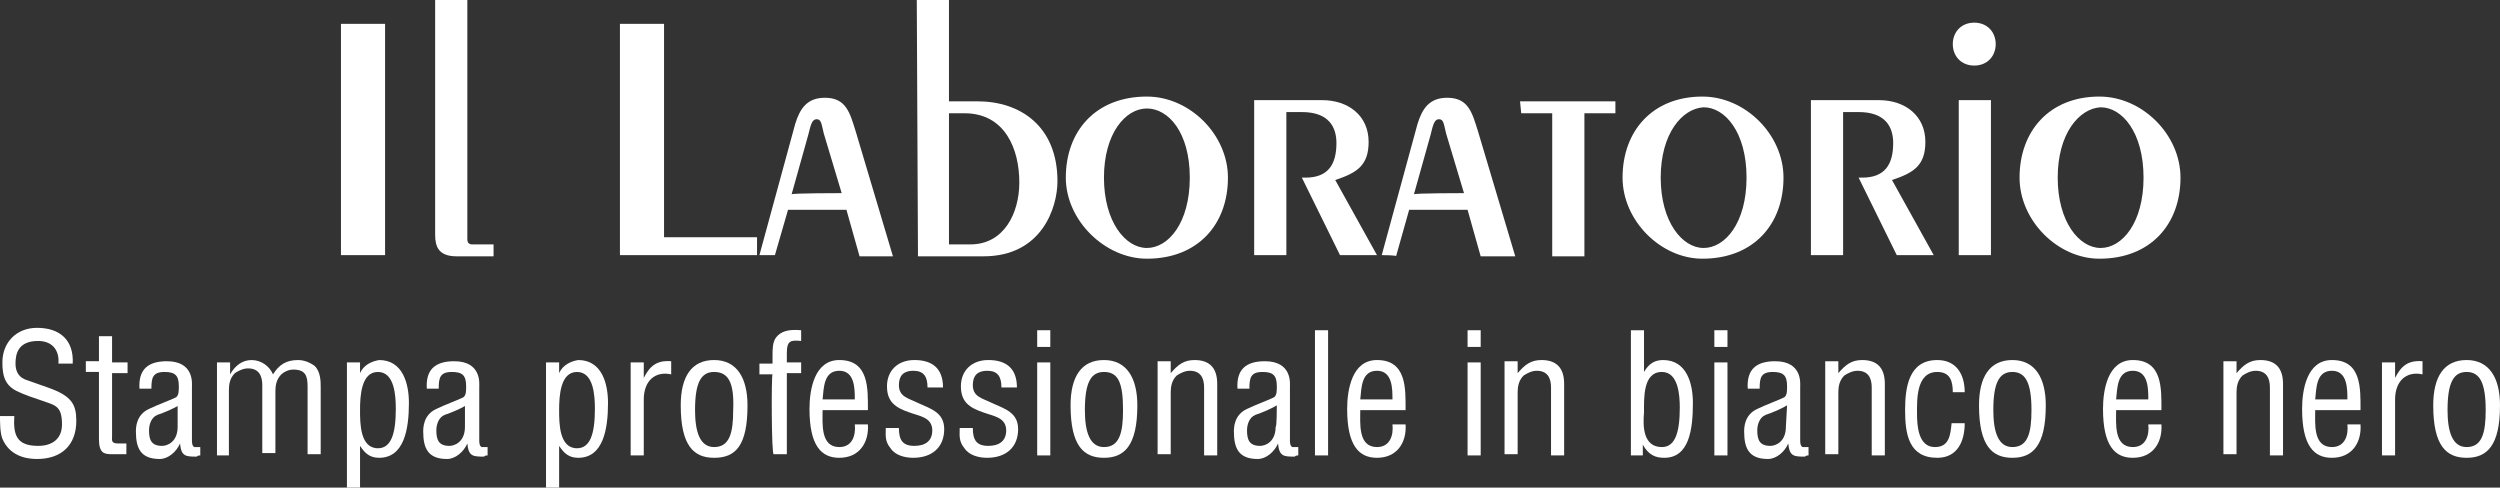<?xml version="1.0" encoding="utf-8"?>
<!-- Generator: Adobe Illustrator 19.2.1, SVG Export Plug-In . SVG Version: 6.00 Build 0)  -->
<svg version="1.1" id="Livello_1" xmlns="http://www.w3.org/2000/svg" xmlns:xlink="http://www.w3.org/1999/xlink" x="0px" y="0px"
	 viewBox="0 0 209.7 40.9" style="enable-background:new 0 0 209.7 40.9;" xml:space="preserve">
<rect x="0" y="0" width="209.7" height="40.9" fill="#333333" stroke="none"/>
<style type="text/css">
	.st0{fill:#FFFFFF;}
</style>
<g>
	<g>
		<path class="st0" d="M28.6,21.4V2h3.7v19.4H28.6z"/>
		<path class="st0" d="M39.2,0v20.1c0,0.2,0.1,0.4,0.4,0.4h1.8v1h-3.1c-1.5,0-1.8-0.8-1.8-1.8V0H39.2z"/>
		<path class="st0" d="M52,21.4V2h3.7v17.9h7.8v1.5H52z"/>
		<path class="st0" d="M63.7,21.4l3-11c0.4-1.3,1-2.2,2.5-2.2c1.8,0,2.1,1.3,2.6,2.9l3.1,10.4h-2.8l-1.1-3.9h-4.9L65,21.4
			C65,21.4,63.7,21.4,63.7,21.4z M70.6,16.2l-1.5-5c-0.2-0.8-0.2-1.2-0.6-1.2s-0.5,0.5-0.7,1.3l-1.4,5
			C66.4,16.2,70.6,16.2,70.6,16.2z"/>
		<path class="st0" d="M76.9,0h2.7v8.5h2.4c3.6,0,6.7,2.1,6.7,6.7c0,2.2-1.3,6.3-6.2,6.3h-5.5L76.9,0L76.9,0z M79.6,20.5h1.8
			c2.8,0,4.1-2.6,4.1-5.2c0-2.8-1.2-5.8-4.6-5.8h-1.3C79.6,9.4,79.6,20.5,79.6,20.5z"/>
		<path class="st0" d="M103,14.9c0,3.9-2.5,6.8-6.8,6.8c-3.5,0-6.8-3.2-6.8-6.8c0-3.9,2.5-6.8,6.8-6.8C99.8,8.1,103,11.3,103,14.9z
			 M92.6,14.9c0,3.7,1.8,5.9,3.6,5.9s3.6-2.1,3.6-5.9S98,9.1,96.2,9.1S92.6,11.2,92.6,14.9z"/>
		<path class="st0" d="M105.2,21.4v-13h5.7c2.2,0,3.9,1.3,3.9,3.5c0,2-1,2.6-2.8,3.2l3.5,6.3h-3.1l-3.2-6.5h0.3
			c1.9,0,2.6-1.1,2.6-2.9c0-1.3-0.6-2.6-2.9-2.6h-1.3v12C107.9,21.4,105.2,21.4,105.2,21.4z"/>
		<path class="st0" d="M115.9,21.4l3-11c0.4-1.3,1-2.2,2.5-2.2c1.8,0,2.1,1.3,2.6,2.9l3.1,10.4h-2.9l-1.1-3.9h-4.9l-1.1,3.9
			C117.2,21.4,115.9,21.4,115.9,21.4z M122.8,16.2l-1.5-5c-0.2-0.8-0.2-1.2-0.6-1.2s-0.5,0.5-0.7,1.3l-1.4,5
			C118.6,16.2,122.8,16.2,122.8,16.2z"/>
		<path class="st0" d="M127.5,8.5h8v1h-2.6v12h-2.7v-12h-2.6L127.5,8.5L127.5,8.5z"/>
		<path class="st0" d="M149.6,14.9c0,3.9-2.5,6.8-6.8,6.8c-3.5,0-6.7-3.2-6.7-6.8c0-3.9,2.5-6.8,6.7-6.8
			C146.4,8.1,149.6,11.3,149.6,14.9z M139.3,14.9c0,3.7,1.8,5.9,3.6,5.9c1.8,0,3.6-2.1,3.6-5.9s-1.8-5.9-3.6-5.9
			C141.1,9.1,139.3,11.2,139.3,14.9z"/>
		<path class="st0" d="M151.9,21.4v-13h5.7c2.2,0,3.9,1.3,3.9,3.5c0,2-1,2.6-2.8,3.2l3.5,6.3h-3.1l-3.2-6.5h0.3
			c1.9,0,2.6-1.1,2.6-2.9c0-1.3-0.6-2.6-2.9-2.6h-1.3v12C154.6,21.4,151.9,21.4,151.9,21.4z"/>
		<path class="st0" d="M167.4,3.7c0,1-0.7,1.8-1.8,1.8s-1.8-0.8-1.8-1.8c0-1,0.7-1.8,1.8-1.8S167.4,2.7,167.4,3.7z M164.3,21.4v-13
			h2.7v13H164.3z"/>
		<path class="st0" d="M182.9,14.9c0,3.9-2.5,6.8-6.8,6.8c-3.5,0-6.7-3.2-6.7-6.8c0-3.9,2.5-6.8,6.7-6.8
			C179.7,8.1,182.9,11.3,182.9,14.9z M172.6,14.9c0,3.7,1.8,5.9,3.6,5.9c1.8,0,3.6-2.1,3.6-5.9s-1.8-5.9-3.6-5.9
			C174.4,9.1,172.6,11.2,172.6,14.9z"/>
		<path class="st0" d="M4.9,30.5c0.1-1.1-0.5-1.9-1.7-1.9c-1.7,0-1.9,1.1-1.9,1.9c0,0.7,0.3,1.2,1,1.4c0.6,0.2,1.1,0.4,1.7,0.6
			c2,0.7,2.4,1.4,2.4,2.8c0,2-1.2,3.2-3.3,3.2c-1,0-2.3-0.3-2.9-1.7C0,36.3,0,35.4,0,34.9h1.2c-0.1,1.6,0.2,2.5,2,2.5
			c1.2,0,2-0.6,2-1.8c0-1.6-0.6-1.6-1.7-2c-0.6-0.2-1.5-0.5-2.1-0.8c-1-0.5-1.2-1.3-1.2-2.4c0-1.7,1.2-2.9,2.9-2.9c1.9,0,3.1,1,3,3
			H4.9z"/>
		<path class="st0" d="M9.4,30.4h1.3v0.9H9.4v5.3c0,0.3-0.1,0.6,0.5,0.6h0.7v0.9H9.4c-0.7,0-1.1-0.1-1.1-1.3v-5.6H7.2v-0.9h1.1v-2.1
			h1.1L9.4,30.4L9.4,30.4z"/>
		<path class="st0" d="M16.8,38.2c-0.1,0-0.2,0-0.3,0.1c-0.9,0-1.3,0-1.4-1.1h0c-0.3,0.7-1,1.3-1.7,1.3c-1.6,0-2-0.9-2-2.3
			c0-0.3,0-1.4,1.1-1.9c0.6-0.3,2.2-0.9,2.3-1c0.2-0.2,0.2-0.5,0.2-0.9c0-0.9-0.3-1.2-1.2-1.2c-1,0-1.1,0.5-1.1,1.4h-1
			c-0.1-1.6,0.7-2.3,2.3-2.3c2.3,0,2.1,1.9,2.1,2.1v4.5c0,0.2,0,0.5,0.2,0.6c0.2,0,0.3,0,0.5,0L16.8,38.2L16.8,38.2z M15,34
			c-0.5,0.3-1.2,0.6-1.8,0.8c-0.5,0.2-0.7,0.8-0.7,1.3c0,0.8,0.2,1.3,1.1,1.3c0.4,0,1.3-0.3,1.3-1.6V34z"/>
		<path class="st0" d="M19.3,38.2h-1.1v-7.8h1.1v1h0c0.4-0.7,1-1.2,1.8-1.2c0.8,0,1.5,0.5,1.8,1.2c0.5-0.8,1.1-1.2,2.1-1.2
			c0.5,0,1,0.2,1.4,0.5c0.5,0.5,0.5,1.3,0.5,1.8v5.6h-1.1v-5.7c0-0.9-0.2-1.4-1.2-1.4c-0.4,0-0.8,0.2-1,0.4
			c-0.4,0.4-0.5,0.9-0.5,1.4v5.2h-1.1v-5.7c0-0.8-0.3-1.4-1.2-1.4c-0.4,0-0.8,0.2-1.1,0.4c-0.4,0.4-0.5,0.9-0.5,1.4V38.2z"/>
		<path class="st0" d="M30.2,40.9h-1.1V30.4h1.1v0.9h0c0.3-0.7,1-1,1.6-1.1c2,0,2.5,2,2.5,3.6c0,2.2-0.4,4.6-2.5,4.6
			c-0.8,0-1.2-0.4-1.6-1h0V40.9z M31.7,31.2c-1.4,0-1.5,2-1.5,3.2c0,1.1,0,3.2,1.5,3.2c1.1,0,1.5-1.2,1.5-3.3
			C33.2,33.2,33.1,31.2,31.7,31.2z"/>
		<path class="st0" d="M40.9,38.2c-0.1,0-0.2,0-0.3,0.1c-0.9,0-1.3,0-1.4-1.1h0c-0.3,0.7-1,1.3-1.7,1.3c-1.6,0-2-0.9-2-2.3
			c0-0.3,0-1.4,1.1-1.9c0.6-0.3,2.2-0.9,2.3-1c0.2-0.2,0.2-0.5,0.2-0.9c0-0.9-0.3-1.2-1.2-1.2c-1,0-1.1,0.5-1.1,1.4h-1
			c-0.1-1.6,0.7-2.3,2.3-2.3c2.3,0,2.1,1.9,2.1,2.1v4.5c0,0.2,0,0.5,0.2,0.6c0.2,0,0.3,0,0.5,0L40.9,38.2L40.9,38.2z M39.1,34
			c-0.5,0.3-1.2,0.6-1.8,0.8c-0.5,0.2-0.7,0.8-0.7,1.3c0,0.8,0.2,1.3,1.1,1.3c0.4,0,1.3-0.3,1.3-1.6V34z"/>
		<path class="st0" d="M46.9,40.9h-1.1V30.4h1.1v0.9h0c0.3-0.7,1-1,1.6-1.1c2,0,2.5,2,2.5,3.6c0,2.2-0.4,4.6-2.5,4.6
			c-0.8,0-1.2-0.4-1.6-1h0L46.9,40.9L46.9,40.9z M48.4,31.2c-1.4,0-1.5,2-1.5,3.2c0,1.1,0,3.2,1.5,3.2c1.1,0,1.5-1.2,1.5-3.3
			C49.9,33.2,49.8,31.2,48.4,31.2z"/>
		<path class="st0" d="M54,31.7L54,31.7c0.5-1,1.1-1.5,2.3-1.4v1.1c-1.4-0.3-2.3,0.6-2.3,2.1v4.7h-1.1v-7.8H54
			C54,30.4,54,31.7,54,31.7z"/>
		<path class="st0" d="M59.9,38.4c-1.7,0-2.8-1-2.8-4.4c0-2.4,0.9-3.8,2.8-3.8s2.8,1.5,2.8,3.8C62.7,37.4,61.7,38.4,59.9,38.4z
			 M59.9,31.2c-1.1,0-1.6,0.9-1.6,3.2c0,1.8,0.4,3.1,1.6,3.1c1.3,0,1.6-1.2,1.6-3.1C61.6,32.1,61.1,31.2,59.9,31.2z"/>
		<path class="st0" d="M64.8,31.4h-1.1v-0.9h1.1v-0.7c0-0.5,0-1.1,0.3-1.5c0.4-0.5,1-0.7,2.1-0.6v0.9c-0.9-0.1-1.2,0-1.2,1v0.8h1.2
			v0.9h-1.2v6.8h-1.1C64.7,38.2,64.7,31.4,64.8,31.4z"/>
		<path class="st0" d="M72.8,35.6c0.1,1.5-0.7,2.8-2.4,2.8c-1.5,0-2.5-1-2.5-4.1c0-1.6,0.4-4.1,2.5-4.1c2.5,0,2.4,2.4,2.4,4.2h-3.8
			c0,1.1-0.2,3.1,1.4,3.1c1.1,0,1.4-1,1.3-1.9H72.8z M71.7,33.5c0-0.9,0-2.4-1.3-2.4c-1.3,0-1.3,1.4-1.4,2.4H71.7z"/>
		<path class="st0" d="M77.8,32.5c0-0.9-0.3-1.4-1.2-1.4c-0.8,0-1.2,0.4-1.2,1.2c0,1,0.8,1.1,1.6,1.5c1.1,0.5,2.2,0.8,2.2,2.2
			c0,1.5-1,2.4-2.6,2.4c-0.7,0-1.5-0.2-1.9-0.8c-0.5-0.6-0.4-1.1-0.4-1.7h1.1c0,1,0.3,1.5,1.3,1.5c0.9,0,1.5-0.4,1.5-1.3
			c0-1.1-1.1-1.2-1.9-1.5c-1.2-0.4-1.9-0.9-1.9-2.2c0-1.3,0.9-2.2,2.3-2.2c1.5,0,2.4,0.7,2.4,2.3L77.8,32.5L77.8,32.5z"/>
		<path class="st0" d="M84,32.5c0-0.9-0.3-1.4-1.2-1.4c-0.8,0-1.2,0.4-1.2,1.2c0,1,0.8,1.1,1.6,1.5c1.1,0.5,2.2,0.8,2.2,2.2
			c0,1.5-1,2.4-2.6,2.4c-0.7,0-1.5-0.2-1.9-0.8c-0.5-0.6-0.4-1.1-0.4-1.7h1.1c0,1,0.3,1.5,1.3,1.5c0.9,0,1.5-0.4,1.5-1.3
			c0-1.1-1.1-1.2-1.9-1.5c-1.2-0.4-1.9-0.9-1.9-2.2c0-1.3,0.9-2.2,2.3-2.2c1.5,0,2.4,0.7,2.4,2.3L84,32.5L84,32.5z"/>
		<path class="st0" d="M87,29.1v-1.4h1.1v1.4H87z M87,38.2v-7.8h1.1v7.8H87z"/>
		<path class="st0" d="M92.6,38.4c-1.7,0-2.8-1-2.8-4.4c0-2.4,0.9-3.8,2.8-3.8s2.8,1.5,2.8,3.8C95.4,37.4,94.3,38.4,92.6,38.4z
			 M92.6,31.2c-1.1,0-1.6,0.9-1.6,3.2c0,1.8,0.4,3.1,1.6,3.1c1.3,0,1.6-1.2,1.6-3.1C94.2,32.1,93.8,31.2,92.6,31.2z"/>
		<path class="st0" d="M98.2,31.3L98.2,31.3c0.6-0.7,1.1-1.1,2-1.1c1.2,0,1.9,0.6,1.9,2v6H101v-5.7c0-0.8-0.3-1.4-1.2-1.4
			c-0.4,0-0.8,0.2-1.1,0.4c-0.4,0.4-0.5,0.9-0.5,1.4v5.2h-1.1v-7.8h1.1C98.2,30.4,98.2,31.3,98.2,31.3z"/>
		<path class="st0" d="M108.9,38.2c-0.1,0-0.2,0-0.3,0.1c-0.9,0-1.3,0-1.4-1.1h0c-0.3,0.7-1,1.3-1.7,1.3c-1.6,0-2-0.9-2-2.3
			c0-0.3,0-1.4,1.1-1.9c0.6-0.3,2.2-0.9,2.3-1c0.2-0.2,0.2-0.5,0.2-0.9c0-0.9-0.3-1.2-1.2-1.2c-1,0-1.1,0.5-1.1,1.4h-1
			c-0.1-1.6,0.7-2.3,2.3-2.3c2.3,0,2.1,1.9,2.1,2.1v4.5c0,0.2,0,0.5,0.2,0.6c0.2,0,0.3,0,0.5,0L108.9,38.2L108.9,38.2z M107.1,34
			c-0.5,0.3-1.2,0.6-1.8,0.8c-0.5,0.2-0.7,0.8-0.7,1.3c0,0.8,0.2,1.3,1.1,1.3c0.4,0,1.3-0.3,1.3-1.6C107.1,35.9,107.1,34,107.1,34z"
			/>
		<path class="st0" d="M110.3,38.2V27.7h1.1v10.5H110.3z"/>
		<path class="st0" d="M117.9,35.6c0.1,1.5-0.7,2.8-2.4,2.8c-1.5,0-2.5-1-2.5-4.1c0-1.6,0.4-4.1,2.5-4.1c2.5,0,2.4,2.4,2.4,4.2h-3.8
			c0,1.1-0.2,3.1,1.4,3.1c1.1,0,1.4-1,1.3-1.9H117.9z M116.8,33.5c0-0.9,0-2.4-1.3-2.4c-1.3,0-1.3,1.4-1.4,2.4H116.8z"/>
		<path class="st0" d="M123.1,29.1v-1.4h1.1v1.4H123.1z M123.1,38.2v-7.8h1.1v7.8H123.1z"/>
		<path class="st0" d="M127.3,31.3L127.3,31.3c0.6-0.7,1.1-1.1,2-1.1c1.2,0,1.9,0.6,1.9,2v6h-1.1v-5.7c0-0.8-0.3-1.4-1.2-1.4
			c-0.4,0-0.8,0.2-1.1,0.4c-0.4,0.4-0.5,0.9-0.5,1.4v5.2h-1.1v-7.8h1.1V31.3z"/>
		<path class="st0" d="M137.8,38.2h-1V27.7h1.1v3.5h0c0.4-0.7,0.9-1,1.6-1c2,0,2.5,2,2.5,3.6c0,2.2-0.3,4.6-2.4,4.6
			c-0.7,0-1.3-0.2-1.8-1.1h0L137.8,38.2L137.8,38.2z M139.4,37.5c1.1,0,1.5-1.2,1.5-3.3c0-1-0.1-3-1.5-3c-1.6,0-1.5,2.2-1.5,3.4
			C137.8,35.7,137.8,37.5,139.4,37.5z"/>
		<path class="st0" d="M143.8,29.1v-1.4h1.1v1.4H143.8z M143.8,38.2v-7.8h1.1v7.8H143.8z"/>
		<path class="st0" d="M151.7,38.2c-0.1,0-0.2,0-0.3,0.1c-0.9,0-1.3,0-1.4-1.1h0c-0.3,0.7-1,1.3-1.7,1.3c-1.6,0-2-0.9-2-2.3
			c0-0.3,0-1.4,1.1-1.9c0.6-0.3,2.2-0.9,2.3-1c0.2-0.2,0.2-0.5,0.2-0.9c0-0.9-0.3-1.2-1.2-1.2c-1,0-1.1,0.5-1.1,1.4h-1
			c-0.1-1.6,0.7-2.3,2.3-2.3c2.3,0,2.1,1.9,2.1,2.1v4.5c0,0.2,0,0.5,0.2,0.6c0.2,0,0.3,0,0.5,0L151.7,38.2L151.7,38.2z M149.9,34
			c-0.5,0.3-1.2,0.6-1.8,0.8c-0.5,0.2-0.7,0.8-0.7,1.3c0,0.8,0.2,1.3,1.1,1.3c0.4,0,1.3-0.3,1.3-1.6L149.9,34L149.9,34z"/>
		<path class="st0" d="M154.2,31.3L154.2,31.3c0.6-0.7,1.1-1.1,2-1.1c1.2,0,1.9,0.6,1.9,2v6H157v-5.7c0-0.8-0.3-1.4-1.2-1.4
			c-0.4,0-0.8,0.2-1.1,0.4c-0.4,0.4-0.5,0.9-0.5,1.4v5.2h-1.1v-7.8h1.1V31.3z"/>
		<path class="st0" d="M160.8,34.7c0,1,0.1,2.8,1.5,2.8c1.2,0,1.3-1,1.4-2h1.1c0,1.5-0.6,2.9-2.3,2.9c-2.4,0-2.7-2-2.7-4
			c0-1.9,0.3-4.2,2.7-4.2c1.6,0,2.3,1.2,2.3,2.7h-1c0-0.9-0.2-1.7-1.3-1.7C160.7,31.2,160.8,33.6,160.8,34.7z"/>
		<path class="st0" d="M168.8,38.4c-1.7,0-2.8-1-2.8-4.4c0-2.4,0.9-3.8,2.8-3.8s2.8,1.5,2.8,3.8C171.6,37.4,170.5,38.4,168.8,38.4z
			 M168.8,31.2c-1.1,0-1.6,0.9-1.6,3.2c0,1.8,0.4,3.1,1.6,3.1c1.3,0,1.6-1.2,1.6-3.1C170.4,32.1,169.9,31.2,168.8,31.2z"/>
		<path class="st0" d="M181.3,35.6c0.1,1.5-0.7,2.8-2.4,2.8c-1.5,0-2.5-1-2.5-4.1c0-1.6,0.4-4.1,2.5-4.1c2.5,0,2.4,2.4,2.4,4.2h-3.8
			c0,1.1-0.2,3.1,1.4,3.1c1.1,0,1.4-1,1.3-1.9H181.3z M180.2,33.5c0-0.9,0-2.4-1.3-2.4c-1.3,0-1.3,1.4-1.4,2.4H180.2z"/>
		<path class="st0" d="M187.6,31.3L187.6,31.3c0.6-0.7,1.1-1.1,2-1.1c1.2,0,1.9,0.6,1.9,2v6h-1.1v-5.7c0-0.8-0.3-1.4-1.2-1.4
			c-0.4,0-0.8,0.2-1.1,0.4c-0.4,0.4-0.5,0.9-0.5,1.4v5.2h-1.1v-7.8h1.1V31.3z"/>
		<path class="st0" d="M198,35.6c0.1,1.5-0.7,2.8-2.4,2.8c-1.5,0-2.5-1-2.5-4.1c0-1.6,0.4-4.1,2.5-4.1c2.5,0,2.4,2.4,2.4,4.2h-3.8
			c0,1.1-0.2,3.1,1.4,3.1c1.1,0,1.4-1,1.3-1.9H198z M196.9,33.5c0-0.9,0-2.4-1.3-2.4c-1.3,0-1.3,1.4-1.4,2.4H196.9z"/>
		<path class="st0" d="M200.9,31.7L200.9,31.7c0.5-1,1.1-1.5,2.3-1.4v1.1c-1.4-0.3-2.3,0.6-2.3,2.1v4.7h-1.1v-7.8h1.1L200.9,31.7
			L200.9,31.7z"/>
		<path class="st0" d="M206.9,38.4c-1.7,0-2.8-1-2.8-4.4c0-2.4,0.9-3.8,2.8-3.8s2.8,1.5,2.8,3.8C209.7,37.4,208.6,38.4,206.9,38.4z
			 M206.9,31.2c-1.1,0-1.6,0.9-1.6,3.2c0,1.8,0.4,3.1,1.6,3.1c1.3,0,1.6-1.2,1.6-3.1C208.5,32.1,208,31.2,206.9,31.2z"/>
	</g>
</g>
</svg>
